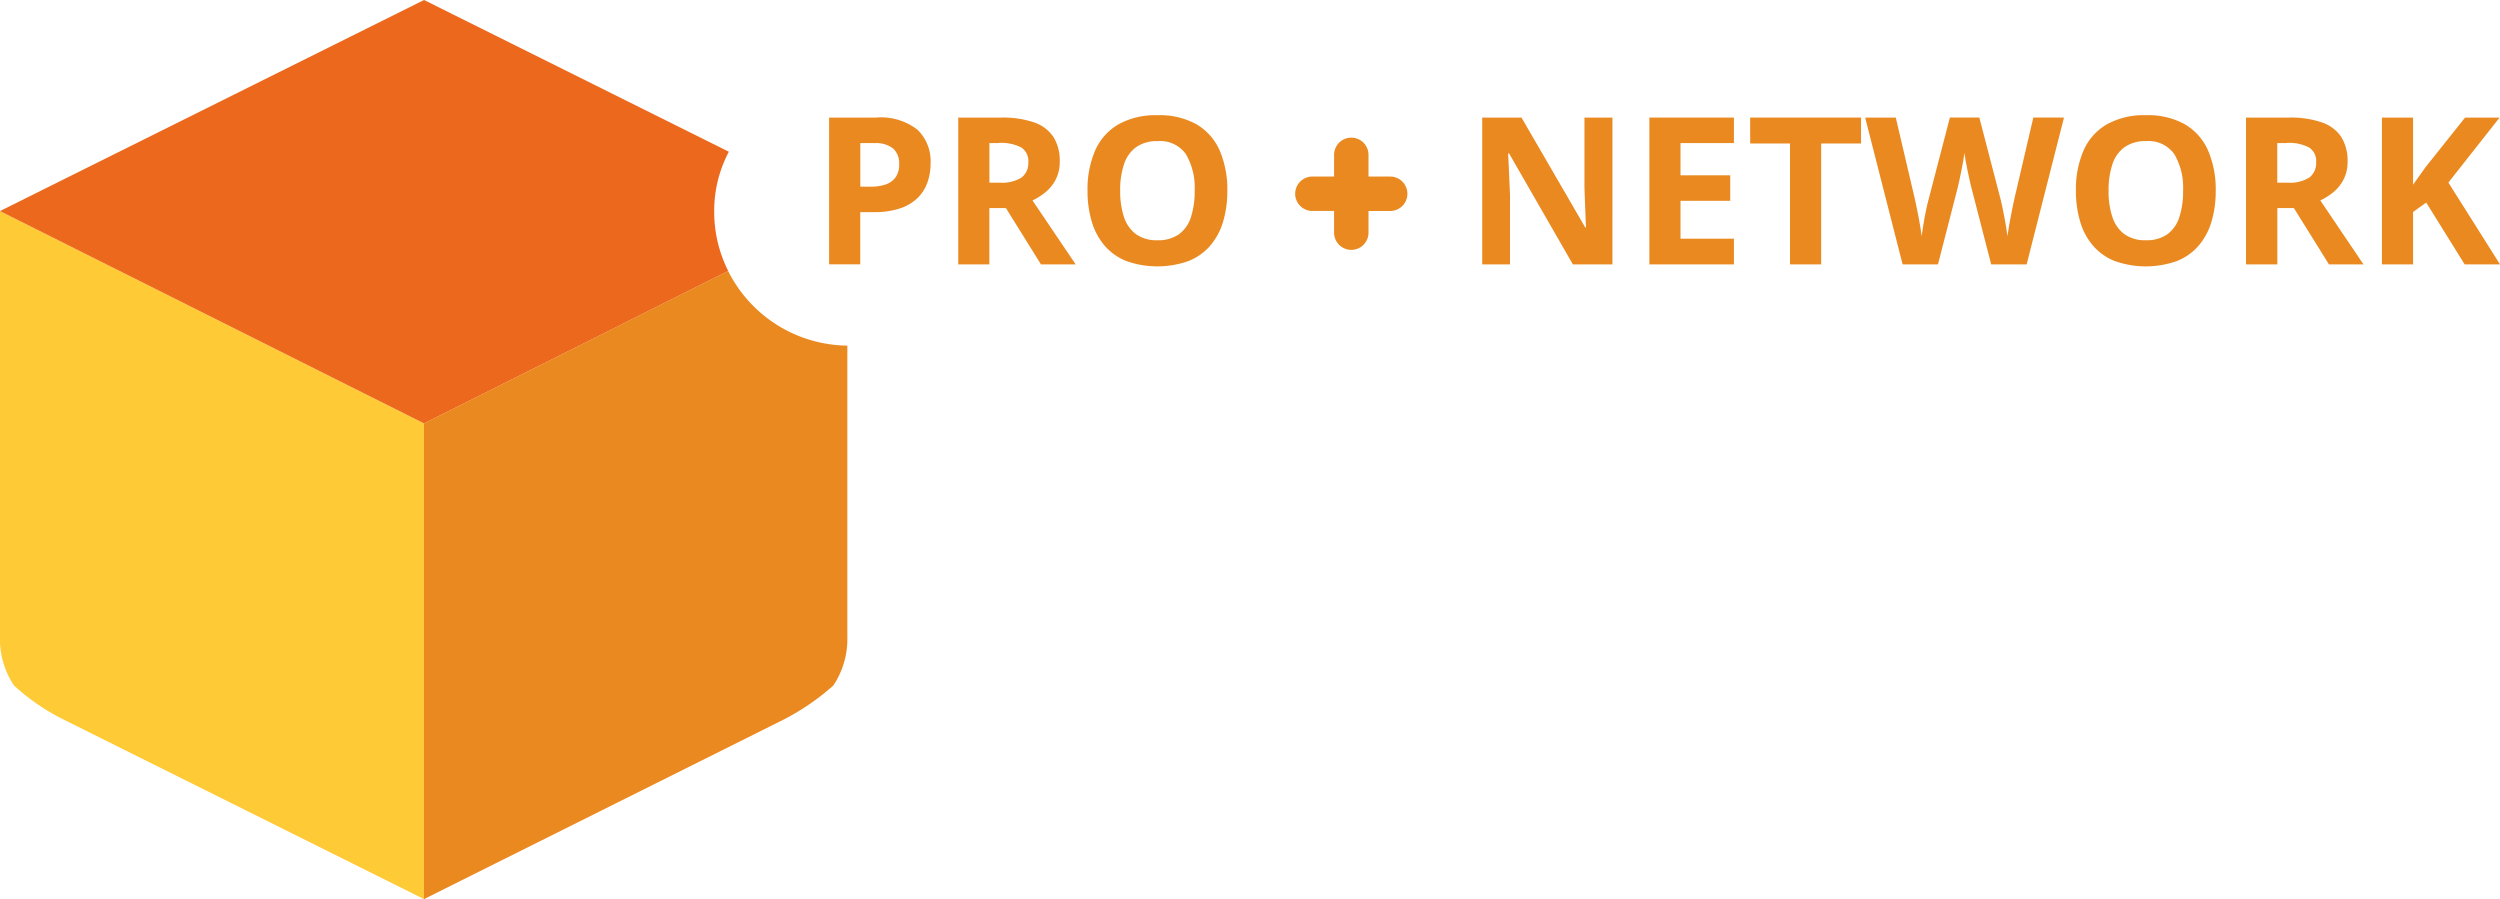 <svg id="logo_pro_network" data-name="logo pro+network" xmlns="http://www.w3.org/2000/svg" xmlns:xlink="http://www.w3.org/1999/xlink" width="111.843" height="40.225" viewBox="0 0 111.843 40.225">
  <defs>
    <clipPath id="clip-path">
      <rect id="Rectangle_4168" data-name="Rectangle 4168" width="111.843" height="40.224" fill="none"/>
    </clipPath>
  </defs>
  <g id="Group_17645" data-name="Group 17645" clip-path="url(#clip-path)">
    <path id="Path_16367" data-name="Path 16367" d="M479.457,67.689a2.654,2.654,0,0,1,1.855.546,1.956,1.956,0,0,1,.584,1.5,2.6,2.6,0,0,1-.13.824,1.824,1.824,0,0,1-.425.7,2.023,2.023,0,0,1-.784.483,3.57,3.57,0,0,1-1.208.177h-.6v2.336h-1.393V67.689Zm-.072,1.141h-.633v1.95h.458a2.008,2.008,0,0,0,.678-.1.9.9,0,0,0,.445-.323.951.951,0,0,0,.157-.566.908.908,0,0,0-.27-.721,1.245,1.245,0,0,0-.836-.236" transform="translate(-440.264 -62.429)" fill="#e98920"/>
    <path id="Path_16368" data-name="Path 16368" d="M553.616,67.689a4.3,4.3,0,0,1,1.476.216,1.689,1.689,0,0,1,.865.651,1.982,1.982,0,0,1,.283,1.1,1.717,1.717,0,0,1-.171.786,1.8,1.8,0,0,1-.449.571,2.663,2.663,0,0,1-.6.382l1.932,2.862H555.4l-1.568-2.52h-.741v2.52H551.7V67.689Zm-.1,1.141h-.422V70.6h.449a1.642,1.642,0,0,0,.991-.231.808.808,0,0,0,.3-.681.719.719,0,0,0-.321-.665,1.95,1.95,0,0,0-1-.2" transform="translate(-508.83 -62.429)" fill="#e98920"/>
    <path id="Path_16369" data-name="Path 16369" d="M632.355,69.738a4.75,4.75,0,0,1-.189,1.381,2.937,2.937,0,0,1-.573,1.071,2.5,2.5,0,0,1-.973.69,4.156,4.156,0,0,1-2.785,0,2.5,2.5,0,0,1-.972-.69,2.933,2.933,0,0,1-.573-1.074,4.785,4.785,0,0,1-.189-1.388,4.36,4.36,0,0,1,.335-1.777,2.526,2.526,0,0,1,1.031-1.175,3.4,3.4,0,0,1,1.77-.418,3.35,3.35,0,0,1,1.759.418,2.535,2.535,0,0,1,1.024,1.177,4.392,4.392,0,0,1,.335,1.783m-4.793,0a3.608,3.608,0,0,0,.173,1.184,1.535,1.535,0,0,0,.541.764,1.582,1.582,0,0,0,.952.267,1.6,1.6,0,0,0,.961-.267,1.51,1.51,0,0,0,.537-.764,3.7,3.7,0,0,0,.168-1.184,2.957,2.957,0,0,0-.386-1.626,1.4,1.4,0,0,0-1.271-.593,1.6,1.6,0,0,0-.959.267,1.529,1.529,0,0,0-.544.764,3.625,3.625,0,0,0-.173,1.188" transform="translate(-577.448 -61.203)" fill="#e98920"/>
    <path id="Path_16370" data-name="Path 16370" d="M752.016,83.374h1.739v.984h-1.739v1.73h-.984v-1.73h-1.739v-.984h1.739V81.622h.984Z" transform="translate(-691.066 -75.279)" fill="#e98920"/>
    <path id="Path_16371" data-name="Path 16371" d="M859.119,74.257h-1.77l-2.857-4.969h-.04q.018.31.031.625t.027.627q.014.312.027.627v3.091h-1.244V67.689h1.757l2.853,4.919h.031q-.009-.306-.022-.607t-.025-.6q-.011-.3-.02-.6V67.689h1.253Z" transform="translate(-786.983 -62.429)" fill="#e98920"/>
    <path id="Path_16372" data-name="Path 16372" d="M953.327,74.257h-3.782V67.689h3.782V68.83h-2.39v1.442h2.224v1.141h-2.224v1.694h2.39Z" transform="translate(-875.756 -62.429)" fill="#e98920"/>
    <path id="Path_16373" data-name="Path 16373" d="M1010.76,74.257h-1.393V68.848h-1.783V67.689h4.959v1.159h-1.783Z" transform="translate(-929.286 -62.429)" fill="#e98920"/>
    <path id="Path_16374" data-name="Path 16374" d="M1082.671,67.689,1081,74.257h-1.586l-.89-3.45q-.027-.1-.072-.3t-.094-.442q-.049-.24-.088-.454t-.052-.339q-.013.126-.051.337t-.085.449q-.047.238-.092.445t-.072.314l-.885,3.441h-1.581l-1.676-6.568h1.37l.84,3.585q.036.162.083.386t.094.469q.047.245.085.472t.056.393q.022-.171.058-.4t.079-.463q.043-.236.088-.438t.081-.328l.957-3.679h1.316l.957,3.679q.032.121.074.326t.088.442q.045.238.083.465t.056.393q.031-.224.087-.546t.121-.64q.065-.319.115-.535l.836-3.585Z" transform="translate(-990.334 -62.429)" fill="#e98920"/>
    <path id="Path_16375" data-name="Path 16375" d="M1201.37,69.738a4.75,4.75,0,0,1-.189,1.381,2.934,2.934,0,0,1-.573,1.071,2.5,2.5,0,0,1-.973.69,4.156,4.156,0,0,1-2.785,0,2.5,2.5,0,0,1-.972-.69,2.935,2.935,0,0,1-.573-1.074,4.789,4.789,0,0,1-.189-1.388,4.363,4.363,0,0,1,.335-1.777,2.526,2.526,0,0,1,1.031-1.175,3.4,3.4,0,0,1,1.77-.418,3.349,3.349,0,0,1,1.759.418,2.537,2.537,0,0,1,1.024,1.177,4.393,4.393,0,0,1,.335,1.783m-4.793,0a3.617,3.617,0,0,0,.173,1.184,1.535,1.535,0,0,0,.542.764,1.582,1.582,0,0,0,.952.267,1.6,1.6,0,0,0,.961-.267,1.51,1.51,0,0,0,.537-.764,3.693,3.693,0,0,0,.168-1.184,2.956,2.956,0,0,0-.386-1.626,1.4,1.4,0,0,0-1.271-.593,1.6,1.6,0,0,0-.959.267,1.531,1.531,0,0,0-.544.764,3.634,3.634,0,0,0-.173,1.188" transform="translate(-1102.245 -61.203)" fill="#e98920"/>
    <path id="Path_16376" data-name="Path 16376" d="M1295.019,67.689a4.3,4.3,0,0,1,1.476.216,1.689,1.689,0,0,1,.865.651,1.985,1.985,0,0,1,.283,1.1,1.718,1.718,0,0,1-.171.786,1.793,1.793,0,0,1-.449.571,2.663,2.663,0,0,1-.6.382l1.932,2.862h-1.545l-1.568-2.52h-.741v2.52H1293.1V67.689Zm-.1,1.141h-.422V70.6h.449a1.641,1.641,0,0,0,.99-.231.808.808,0,0,0,.3-.681.719.719,0,0,0-.321-.665,1.949,1.949,0,0,0-.995-.2" transform="translate(-1192.619 -62.429)" fill="#e98920"/>
    <path id="Path_16377" data-name="Path 16377" d="M1376.545,74.257h-1.581l-1.72-2.767-.589.422v2.345h-1.392V67.689h1.392v3.005q.14-.193.274-.386t.274-.386l1.779-2.233h1.545l-2.291,2.907Z" transform="translate(-1264.702 -62.429)" fill="#e98920"/>
    <path id="Path_16378" data-name="Path 16378" d="M0,121.507v19.057a3.742,3.742,0,0,0,.628,2.168,9.6,9.6,0,0,0,2.253,1.541l16.09,8.016V131.007Z" transform="translate(-0.003 -112.065)" fill="#fecb37"/>
    <path id="Path_16379" data-name="Path 16379" d="M31.952,9.471a5.651,5.651,0,0,1,.656-2.682L18.972,0,0,9.443l18.971,9.5L32.58,12.124a5.866,5.866,0,0,1-.627-2.653" transform="translate(-0.001)" fill="#ec681d"/>
    <path id="Path_16380" data-name="Path 16380" d="M263.1,159.352a6.035,6.035,0,0,1-5.363-3.338l-13.608,6.818v21.282l16.059-8.016a10.65,10.65,0,0,0,2.254-1.54,3.745,3.745,0,0,0,.628-2.168V159.352Z" transform="translate(-225.162 -143.89)" fill="#e98920"/>
    <path id="Path_16381" data-name="Path 16381" d="M749.878,80.979h-.97v-.97a.77.77,0,1,0-1.54,0v.97h-.97a.77.77,0,0,0,0,1.54h.97v.97a.77.77,0,1,0,1.54,0V82.52h.97a.77.77,0,0,0,0-1.54Z" transform="translate(-687.685 -73.081)" fill="#e98920"/>
  </g>
</svg>
